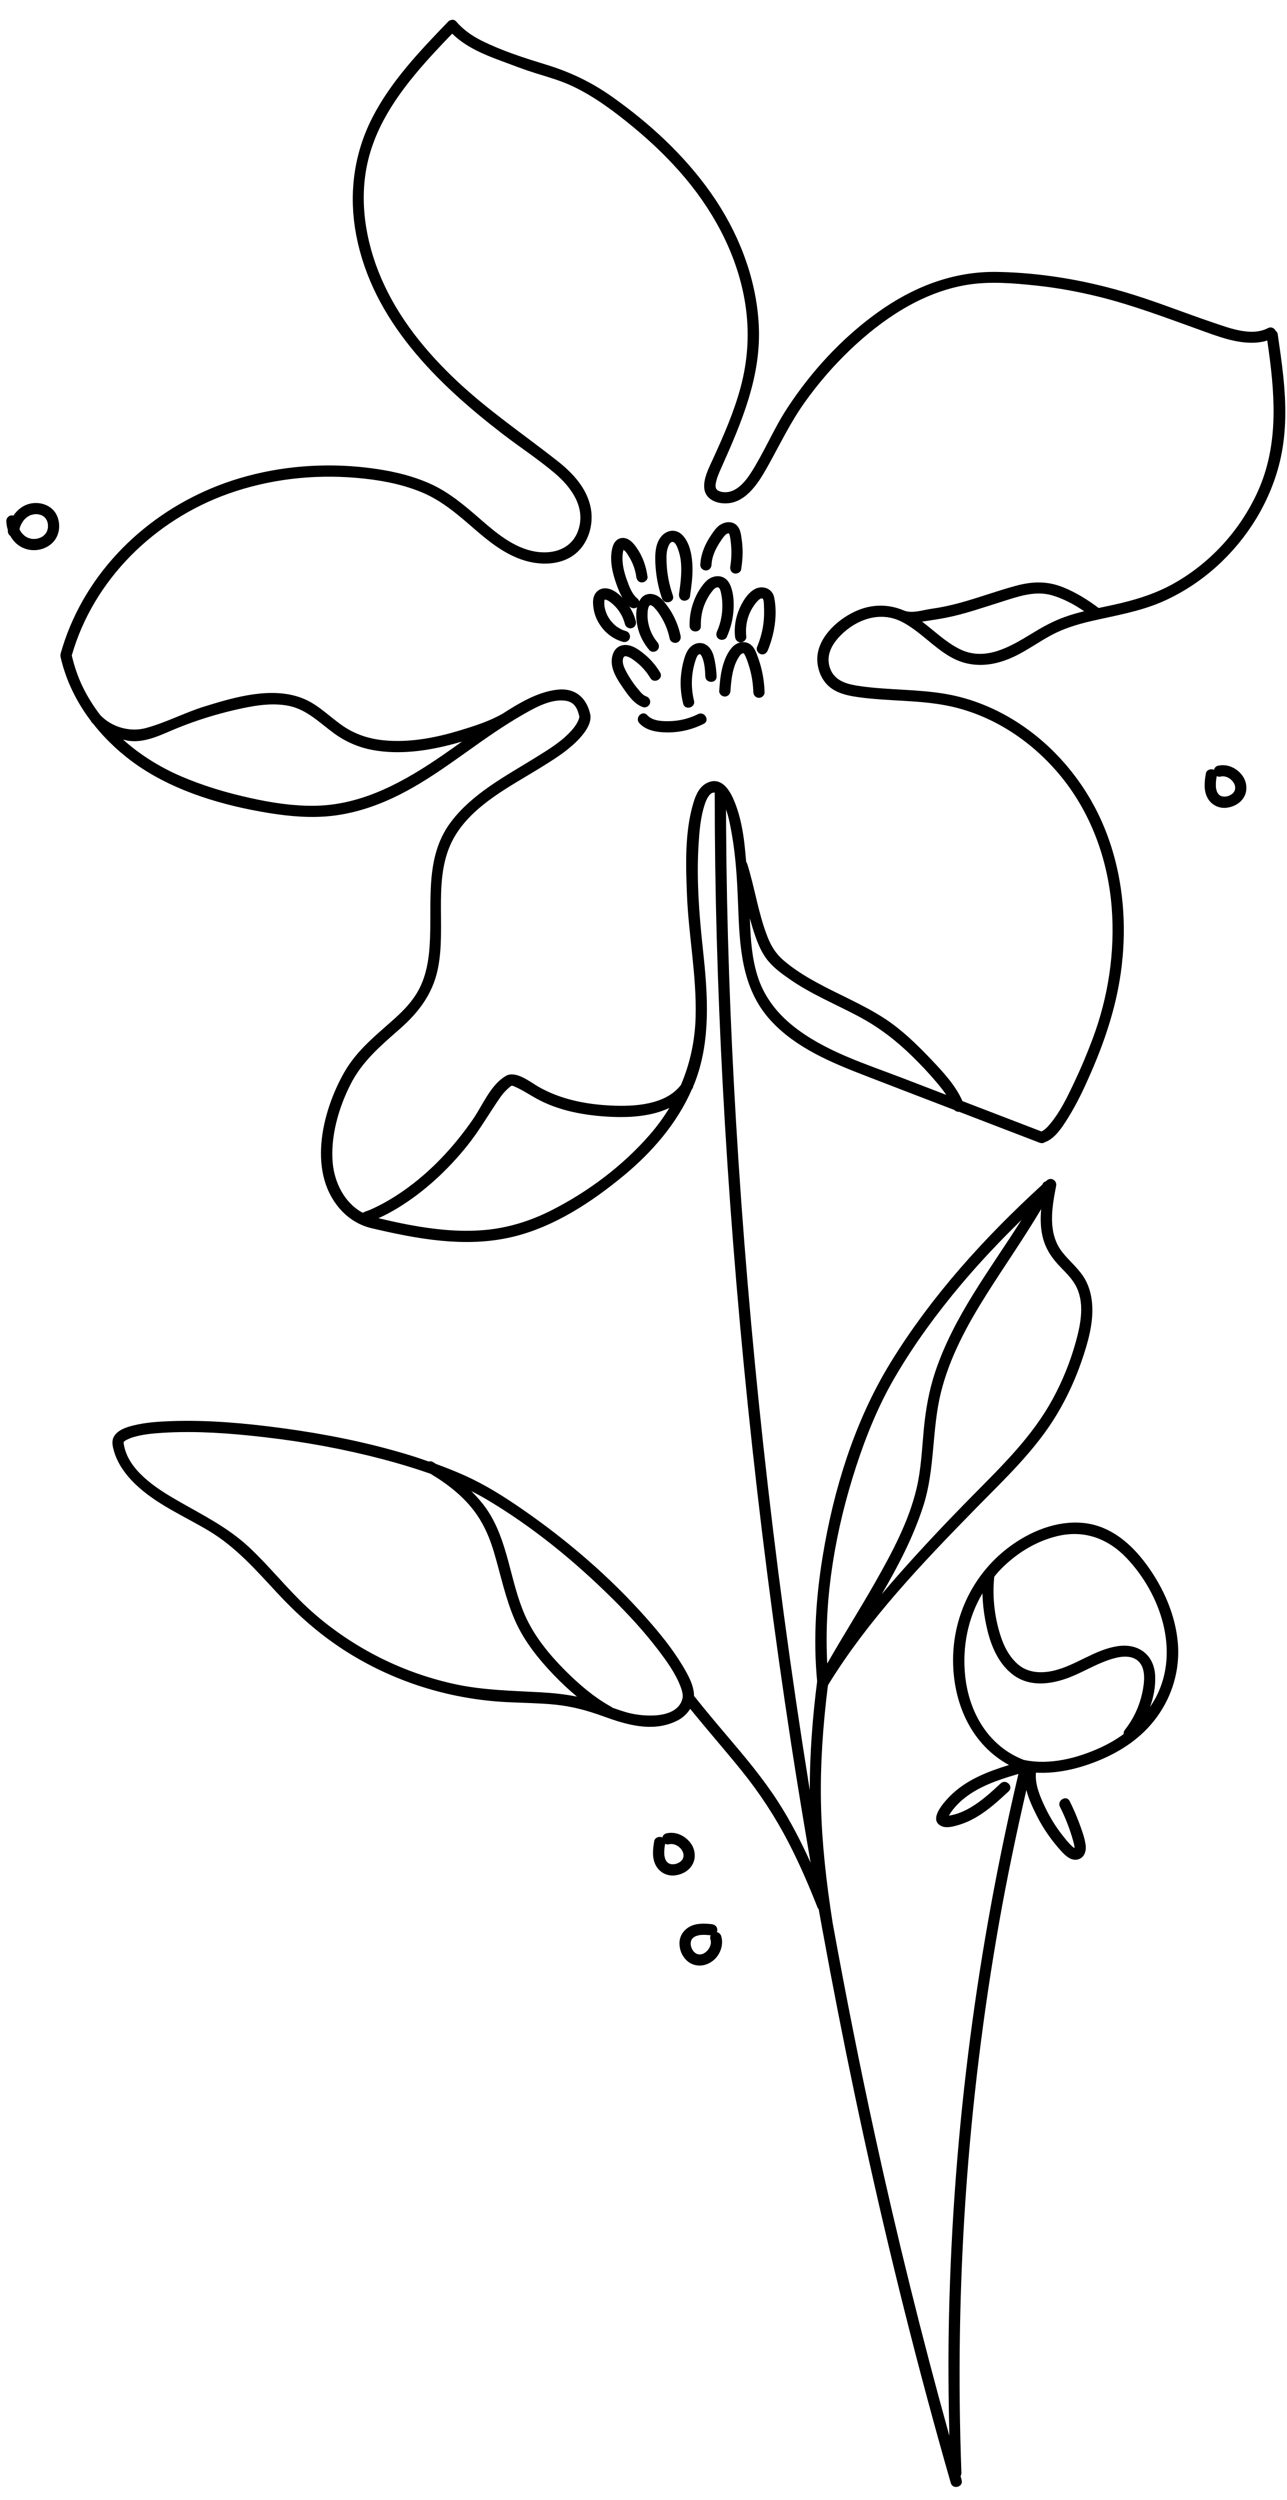 <svg width="51" height="99" viewBox="0 0 51 99" fill="none" xmlns="http://www.w3.org/2000/svg">
<path d="M50.854 14.915C50.796 14.353 50.714 13.795 50.633 13.236C50.624 13.172 50.593 13.131 50.554 13.106C50.503 12.999 50.379 12.922 50.243 12.993C49.598 13.336 48.714 12.991 48.083 12.779C46.892 12.378 45.728 11.903 44.52 11.552C42.894 11.079 41.213 10.798 39.519 10.768C37.767 10.737 36.167 11.369 34.758 12.387C33.351 13.401 32.148 14.71 31.199 16.158C30.652 16.992 30.277 17.924 29.734 18.76C29.494 19.128 29.102 19.576 28.605 19.48C28.414 19.443 28.333 19.36 28.36 19.168C28.393 18.946 28.495 18.721 28.586 18.519C29.395 16.708 30.175 14.888 30.067 12.861C29.967 10.979 29.247 9.169 28.167 7.637C27.107 6.135 25.731 4.872 24.233 3.816C23.43 3.251 22.592 2.851 21.654 2.564C20.796 2.302 19.903 2.017 19.097 1.617C18.709 1.424 18.362 1.182 18.078 0.853C18.014 0.779 17.936 0.77 17.867 0.795C17.831 0.803 17.795 0.819 17.763 0.853C16.641 2.016 15.493 3.214 14.751 4.666C14.011 6.114 13.811 7.719 14.116 9.313C14.762 12.692 17.305 15.178 19.925 17.191C20.606 17.714 21.334 18.187 21.988 18.743C22.637 19.294 23.21 20.084 22.923 20.973C22.702 21.658 22.074 21.924 21.392 21.866C20.486 21.789 19.729 21.166 19.072 20.593C18.426 20.03 17.789 19.479 16.995 19.133C16.214 18.793 15.38 18.62 14.537 18.52C12.853 18.321 11.118 18.455 9.492 18.939C6.531 19.821 3.975 21.939 2.774 24.813C2.627 25.165 2.503 25.526 2.4 25.893C2.398 25.901 2.4 25.906 2.399 25.913C2.398 25.916 2.399 25.919 2.398 25.922C2.393 25.953 2.393 25.981 2.399 26.007C2.4 26.009 2.399 26.01 2.399 26.012C2.611 26.949 3.036 27.803 3.605 28.554C3.614 28.574 3.623 28.594 3.64 28.613C3.653 28.628 3.671 28.639 3.685 28.653C4.203 29.313 4.83 29.892 5.531 30.365C7.017 31.367 8.868 31.903 10.621 32.191C11.495 32.334 12.382 32.411 13.264 32.296C14.163 32.178 15.021 31.878 15.83 31.472C17.37 30.696 18.684 29.564 20.137 28.651C20.139 28.649 20.142 28.648 20.144 28.647C20.145 28.647 20.145 28.646 20.147 28.645C20.307 28.545 20.467 28.445 20.631 28.351C21.133 28.062 21.844 27.637 22.456 27.758C22.722 27.811 22.845 27.997 22.91 28.206C22.928 28.264 22.948 28.328 22.962 28.39C22.956 28.388 22.952 28.436 22.936 28.479C22.92 28.523 22.901 28.564 22.879 28.606C22.825 28.709 22.757 28.803 22.681 28.891C22.291 29.345 21.755 29.669 21.252 29.982C20.057 30.724 18.724 31.412 17.862 32.56C16.721 34.08 17.193 36.048 16.994 37.802C16.939 38.284 16.823 38.77 16.591 39.2C16.357 39.637 16.016 39.994 15.651 40.324C14.915 40.987 14.155 41.573 13.652 42.448C12.741 44.032 12.141 46.542 13.589 48C13.886 48.299 14.251 48.514 14.658 48.622C16.503 49.059 18.441 49.43 20.321 48.979C21.948 48.59 23.433 47.615 24.709 46.561C25.841 45.626 26.83 44.486 27.42 43.132C27.425 43.124 27.432 43.119 27.438 43.111C27.46 43.077 27.469 43.044 27.472 43.013C27.488 42.975 27.507 42.939 27.521 42.901C28.192 41.197 28.043 39.333 27.85 37.552C27.702 36.185 27.598 34.821 27.682 33.444C27.715 32.905 27.761 32.345 27.935 31.828C27.995 31.651 28.139 31.348 28.323 31.39V31.391C28.32 35.248 28.434 39.106 28.639 42.958C28.864 47.196 29.2 51.428 29.634 55.65C30.097 60.144 30.671 64.628 31.357 69.094C31.597 70.653 31.855 72.209 32.122 73.763C31.745 72.935 31.33 72.124 30.837 71.358C30.242 70.434 29.537 69.593 28.826 68.758C28.377 68.231 27.933 67.701 27.502 67.159C27.503 66.734 27.248 66.295 27.04 65.949C26.638 65.282 26.14 64.671 25.625 64.09C24.174 62.451 22.488 61.003 20.689 59.761C19.966 59.261 19.229 58.797 18.426 58.436C18.05 58.267 17.667 58.115 17.28 57.974C17.239 57.95 17.2 57.922 17.158 57.898C17.097 57.863 17.037 57.859 16.986 57.877C16.725 57.787 16.465 57.695 16.201 57.616C14.558 57.117 12.864 56.781 11.163 56.553C9.707 56.358 8.227 56.224 6.757 56.278C6.268 56.296 5.768 56.33 5.291 56.447C5.016 56.515 4.67 56.622 4.518 56.884C4.411 57.069 4.461 57.275 4.518 57.47C4.662 57.966 4.976 58.397 5.342 58.753C6.187 59.573 7.284 60.028 8.281 60.625C9.342 61.261 10.142 62.173 10.975 63.071C11.761 63.92 12.619 64.684 13.591 65.317C15.529 66.579 17.776 67.288 20.083 67.405C20.72 67.437 21.359 67.441 21.994 67.504C22.657 67.57 23.277 67.738 23.901 67.965C24.837 68.305 25.864 68.613 26.818 68.148C27.04 68.04 27.226 67.874 27.35 67.67C28.013 68.49 28.709 69.282 29.373 70.102C30.096 70.995 30.724 71.951 31.251 72.972C31.68 73.802 32.05 74.661 32.393 75.529C32.405 75.561 32.422 75.586 32.443 75.607C32.489 75.866 32.536 76.126 32.583 76.384C32.586 76.404 32.589 76.425 32.592 76.445C32.593 76.45 32.595 76.452 32.597 76.457C32.993 78.621 33.414 80.78 33.867 82.932C34.835 87.53 35.937 92.101 37.196 96.628C37.353 97.196 37.514 97.762 37.677 98.328C37.755 98.603 38.186 98.487 38.106 98.21C38.091 98.157 38.077 98.104 38.063 98.052C38.084 98.019 38.1 97.981 38.098 97.93C37.962 94.281 38.017 90.625 38.267 86.982C38.517 83.341 38.96 79.714 39.595 76.12C39.906 74.365 40.271 72.621 40.672 70.884C40.765 71.253 40.937 71.614 41.1 71.935C41.351 72.427 41.671 72.884 42.042 73.292C42.214 73.48 42.446 73.712 42.727 73.631C42.981 73.557 43.052 73.292 43.02 73.057C42.979 72.765 42.868 72.472 42.767 72.196C42.657 71.9 42.53 71.609 42.388 71.326C42.259 71.07 41.874 71.295 42.003 71.551C42.222 71.986 42.398 72.44 42.529 72.909C42.555 73.003 42.579 73.091 42.583 73.188C42.553 73.172 42.524 73.148 42.5 73.127C42.345 72.99 42.209 72.815 42.082 72.652C41.82 72.317 41.597 71.95 41.414 71.567C41.217 71.153 41.011 70.675 41.051 70.208C41.052 70.204 41.05 70.202 41.05 70.198C41.884 70.244 42.734 70.045 43.5 69.734C44.422 69.361 45.241 68.817 45.835 68.008C46.455 67.165 46.763 66.118 46.676 65.075C46.581 63.949 46.102 62.871 45.438 61.965C44.833 61.139 44.023 60.434 42.969 60.314C41.888 60.191 40.789 60.651 39.943 61.297C38.515 62.389 37.724 64.101 37.769 65.888C37.812 67.546 38.532 69.106 39.983 69.895C39.127 70.159 38.274 70.488 37.636 71.136C37.402 71.374 36.777 72.056 37.298 72.311C37.505 72.412 37.793 72.328 38.002 72.266C38.228 72.198 38.448 72.099 38.653 71.982C39.14 71.703 39.56 71.32 39.969 70.939C40.179 70.743 39.863 70.428 39.653 70.624C39.278 70.974 38.896 71.325 38.45 71.585C38.249 71.702 38.037 71.797 37.811 71.857C37.746 71.874 37.68 71.889 37.614 71.9C37.611 71.9 37.607 71.9 37.603 71.901C37.618 71.873 37.633 71.846 37.636 71.84C37.672 71.785 37.709 71.731 37.749 71.679C38.382 70.866 39.4 70.529 40.357 70.248C39.544 73.698 38.904 77.187 38.446 80.701C37.969 84.358 37.689 88.04 37.606 91.726C37.57 93.303 37.583 94.882 37.62 96.459C36.525 92.519 35.542 88.549 34.67 84.555C34.061 81.766 33.508 78.965 32.997 76.157C32.751 74.589 32.566 73.011 32.533 71.423C32.499 69.861 32.615 68.303 32.806 66.754C32.813 66.742 32.819 66.73 32.822 66.716C34.401 64.143 36.541 61.908 38.643 59.76C39.808 58.569 41.03 57.437 41.891 55.993C42.29 55.324 42.619 54.61 42.87 53.872C43.112 53.166 43.336 52.393 43.278 51.639C43.248 51.243 43.138 50.855 42.913 50.524C42.678 50.18 42.354 49.914 42.097 49.588C41.506 48.835 41.681 47.834 41.851 46.966C41.894 46.748 41.649 46.594 41.479 46.749C41.467 46.76 41.456 46.77 41.444 46.781C41.394 46.793 41.347 46.825 41.315 46.885C41.309 46.896 41.303 46.907 41.297 46.918C39.009 49.012 36.899 51.331 35.275 53.984C33.862 56.293 33.032 58.986 32.598 61.645C32.332 63.274 32.223 64.935 32.381 66.581C32.199 68.01 32.088 69.448 32.089 70.889C32.082 70.847 32.074 70.805 32.068 70.763C31.344 66.257 30.737 61.733 30.244 57.197C29.781 52.939 29.418 48.67 29.165 44.395C28.936 40.522 28.797 36.643 28.773 32.763C28.771 32.527 28.771 32.291 28.771 32.055C28.888 32.388 28.951 32.755 29.005 33.062C29.162 33.964 29.213 34.896 29.248 35.81C29.309 37.451 29.368 39.123 30.533 40.403C31.532 41.502 32.968 42.089 34.324 42.612C35.489 43.063 36.656 43.51 37.822 43.957C37.872 44.013 37.943 44.034 38.012 44.029C38.617 44.262 39.222 44.494 39.827 44.727C40.289 44.904 40.751 45.081 41.212 45.259C41.22 45.262 41.225 45.26 41.233 45.263C41.233 45.263 41.234 45.263 41.235 45.263C41.3 45.281 41.354 45.268 41.395 45.236C41.803 45.097 42.092 44.637 42.306 44.297C42.672 43.716 42.966 43.089 43.239 42.46C43.83 41.1 44.278 39.72 44.451 38.239C44.689 36.206 44.422 34.087 43.521 32.236C42.751 30.653 41.508 29.283 39.981 28.4C39.226 27.964 38.396 27.647 37.538 27.492C36.4 27.286 35.238 27.334 34.096 27.173C33.613 27.105 33.092 26.992 32.9 26.484C32.706 25.971 32.958 25.52 33.314 25.159C33.953 24.513 34.896 24.19 35.74 24.625C36.449 24.99 36.975 25.622 37.667 26.015C38.52 26.501 39.429 26.384 40.283 25.955C40.758 25.716 41.191 25.405 41.658 25.154C42.137 24.897 42.652 24.736 43.179 24.611C44.145 24.383 45.117 24.235 46.034 23.839C47.597 23.163 48.924 21.962 49.799 20.506C50.238 19.773 50.568 18.967 50.751 18.132C50.982 17.075 50.965 15.986 50.854 14.915ZM21.429 67.016C20.265 66.951 19.117 66.936 17.973 66.681C16.897 66.442 15.853 66.063 14.876 65.552C13.898 65.041 12.987 64.406 12.177 63.656C11.359 62.897 10.67 62.013 9.852 61.254C8.999 60.463 7.989 59.976 6.991 59.399C6.162 58.92 5.041 58.198 4.9 57.153C4.897 57.133 4.897 57.126 4.897 57.124C4.923 57.081 4.889 57.104 4.96 57.052C4.992 57.028 5.141 56.957 5.236 56.927C5.624 56.803 6.039 56.765 6.443 56.74C7.777 56.656 9.127 56.758 10.452 56.91C12.046 57.093 13.633 57.381 15.185 57.791C15.813 57.957 16.442 58.144 17.06 58.362C17.764 58.784 18.424 59.299 18.894 59.98C19.206 60.432 19.413 60.929 19.57 61.452C19.845 62.37 20.029 63.319 20.421 64.198C20.777 64.995 21.339 65.7 21.942 66.326C22.23 66.626 22.539 66.918 22.865 67.189C22.393 67.092 21.909 67.043 21.429 67.016ZM24.864 67.82C24.662 67.764 24.465 67.696 24.268 67.626C24.256 67.616 24.248 67.604 24.233 67.596C23.542 67.218 22.932 66.691 22.379 66.136C21.752 65.504 21.17 64.792 20.806 63.973C20.198 62.603 20.148 61.013 19.279 59.755C19.101 59.497 18.894 59.267 18.675 59.047C18.875 59.149 19.074 59.255 19.267 59.369C21.1 60.452 22.789 61.835 24.296 63.334C24.919 63.953 25.518 64.603 26.052 65.3C26.398 65.753 26.76 66.245 26.965 66.782C27.022 66.932 27.061 67.068 27.054 67.216C26.89 68.1 25.49 67.991 24.864 67.82ZM39.542 62.266C40.177 61.573 41.01 61.034 41.931 60.823C42.981 60.582 43.919 60.934 44.647 61.703C45.985 63.114 46.755 65.35 45.827 67.173C45.751 67.323 45.664 67.462 45.573 67.598C45.712 67.21 45.79 66.803 45.777 66.394C45.751 65.545 45.13 65.068 44.3 65.188C43.387 65.32 42.644 65.95 41.755 66.159C41.277 66.272 40.75 66.252 40.356 65.924C40.051 65.67 39.836 65.301 39.702 64.931C39.423 64.158 39.311 63.262 39.4 62.439C39.448 62.382 39.491 62.321 39.542 62.266ZM38.247 66.372C38.126 65.221 38.353 64.075 38.931 63.097C38.943 63.569 39.008 64.043 39.113 64.495C39.274 65.196 39.582 65.923 40.187 66.353C40.883 66.846 41.786 66.681 42.52 66.369C42.954 66.185 43.366 65.947 43.809 65.781C44.168 65.647 44.678 65.489 45.032 65.723C45.441 65.994 45.351 66.633 45.264 67.04C45.15 67.573 44.915 68.074 44.577 68.502C44.534 68.556 44.521 68.615 44.527 68.671C44.254 68.869 43.959 69.043 43.645 69.189C42.716 69.622 41.596 69.912 40.574 69.695C39.17 69.155 38.401 67.822 38.247 66.372ZM41.821 49.952C42.076 50.258 42.398 50.515 42.601 50.864C43.007 51.56 42.828 52.434 42.624 53.165C42.407 53.941 42.103 54.69 41.718 55.398C40.914 56.874 39.741 58.013 38.572 59.197C37.509 60.273 36.468 61.373 35.471 62.511C35.292 62.715 35.117 62.923 34.941 63.13C35.593 62.014 36.19 60.87 36.587 59.639C37.058 58.18 36.92 56.626 37.285 55.148C37.631 53.746 38.329 52.47 39.093 51.258C39.806 50.126 40.578 49.03 41.259 47.879C41.223 48.279 41.232 48.681 41.34 49.069C41.433 49.399 41.602 49.69 41.821 49.952ZM33.933 58.052C34.325 56.852 34.805 55.671 35.44 54.578C36.206 53.258 37.114 52.019 38.097 50.853C38.848 49.963 39.65 49.119 40.482 48.306C39.242 50.269 37.79 52.125 37.054 54.347C36.815 55.068 36.684 55.809 36.611 56.565C36.534 57.359 36.506 58.163 36.321 58.943C36.012 60.247 35.361 61.46 34.706 62.618C34.084 63.716 33.406 64.781 32.781 65.877C32.641 63.236 33.115 60.553 33.933 58.052ZM17.57 29.887C16.054 30.932 14.409 31.866 12.52 31.908C11.643 31.927 10.762 31.789 9.909 31.6C8.979 31.395 8.057 31.12 7.182 30.745C6.343 30.385 5.555 29.896 4.877 29.288C4.959 29.306 5.041 29.329 5.121 29.339C5.785 29.425 6.434 29.072 7.03 28.831C7.781 28.527 8.556 28.285 9.345 28.105C10.021 27.951 10.741 27.815 11.431 27.95C12.159 28.093 12.666 28.625 13.244 29.046C13.7 29.377 14.211 29.599 14.766 29.701C15.828 29.896 16.933 29.738 17.966 29.462C18.079 29.432 18.195 29.399 18.31 29.366C18.064 29.541 17.818 29.716 17.57 29.887ZM21.835 47.938C20.996 48.361 20.099 48.638 19.16 48.713C18.174 48.793 17.185 48.686 16.216 48.504C15.807 48.428 15.402 48.337 14.997 48.242C15.271 48.118 15.536 47.976 15.792 47.819C16.828 47.181 17.735 46.337 18.498 45.392C18.999 44.772 19.381 44.088 19.836 43.438C19.95 43.276 20.08 43.142 20.233 43.018C20.241 43.012 20.267 43.001 20.284 42.993C20.337 43 20.391 43.029 20.439 43.05C20.72 43.176 20.98 43.35 21.249 43.499C22.147 43.999 23.209 44.181 24.227 44.228C24.969 44.263 25.828 44.206 26.525 43.874C26.303 44.24 26.047 44.592 25.756 44.927C24.683 46.164 23.296 47.202 21.835 47.938ZM31.405 40.612C30.799 40.123 30.314 39.505 30.057 38.765C29.789 37.994 29.744 37.173 29.714 36.363C29.765 36.553 29.819 36.742 29.881 36.928C29.997 37.279 30.136 37.637 30.352 37.94C30.597 38.282 30.954 38.543 31.297 38.78C32.14 39.366 33.095 39.758 33.999 40.237C34.814 40.668 35.507 41.197 36.162 41.842C36.484 42.16 36.799 42.487 37.09 42.833C37.229 42.998 37.372 43.173 37.498 43.358C36.928 43.139 36.358 42.92 35.788 42.701C34.298 42.128 32.666 41.63 31.405 40.612ZM40.876 25.096C40.013 25.624 39.026 26.206 38.018 25.699C37.468 25.422 37.027 24.986 36.539 24.617C36.864 24.566 37.191 24.523 37.513 24.457C38.246 24.309 38.953 24.062 39.664 23.838C40.323 23.631 41.006 23.375 41.694 23.576C42.143 23.708 42.57 23.938 42.963 24.206C42.708 24.268 42.456 24.338 42.209 24.427C41.736 24.594 41.303 24.834 40.876 25.096ZM49.84 19.469C49.134 21.025 47.923 22.343 46.42 23.158C45.575 23.615 44.674 23.841 43.74 24.034C43.672 24.049 43.604 24.063 43.536 24.077C43.1 23.749 42.636 23.46 42.127 23.256C41.487 23 40.906 23.022 40.246 23.2C39.508 23.4 38.789 23.668 38.051 23.869C37.677 23.972 37.298 24.056 36.912 24.108C36.575 24.154 36.143 24.311 35.815 24.175C35.19 23.909 34.517 23.918 33.874 24.219C33.131 24.566 32.319 25.329 32.39 26.216C32.422 26.609 32.602 27 32.92 27.239C33.265 27.497 33.704 27.568 34.12 27.622C35.25 27.77 36.403 27.721 37.524 27.942C39.271 28.285 40.82 29.295 41.961 30.647C43.212 32.13 43.902 34.012 44.053 35.937C44.192 37.705 43.915 39.495 43.292 41.153C43.067 41.752 42.818 42.343 42.542 42.92C42.282 43.466 42.004 44.042 41.612 44.508C41.519 44.618 41.406 44.748 41.268 44.806C40.225 44.405 39.182 44.004 38.139 43.604C37.868 42.98 37.363 42.443 36.903 41.959C36.337 41.365 35.743 40.782 35.053 40.333C34.192 39.773 33.236 39.387 32.338 38.894C31.88 38.643 31.434 38.364 31.038 38.021C30.743 37.765 30.556 37.462 30.414 37.099C30.048 36.166 29.91 35.16 29.61 34.207C29.601 34.178 29.586 34.154 29.57 34.134C29.541 33.837 29.518 33.54 29.479 33.245C29.404 32.685 29.278 32.119 29.044 31.602C28.866 31.21 28.549 30.787 28.072 30.98C27.727 31.119 27.576 31.463 27.475 31.801C27.133 32.947 27.175 34.251 27.222 35.432C27.287 37.053 27.611 38.658 27.565 40.283C27.538 41.235 27.339 42.13 26.984 42.963C26.377 43.758 25.137 43.824 24.226 43.781C23.221 43.734 22.219 43.539 21.34 43.038C21.012 42.851 20.436 42.376 20.042 42.609C19.436 42.968 19.132 43.757 18.748 44.315C17.995 45.408 17.068 46.405 15.975 47.165C15.617 47.413 15.242 47.639 14.848 47.825C14.736 47.878 14.66 47.912 14.55 47.954C14.51 47.968 14.349 48.004 14.473 47.992C14.475 47.995 14.477 47.999 14.48 48.003C14.442 48 14.404 48.007 14.369 48.025C13.663 47.645 13.256 46.848 13.184 46.05C13.091 45.011 13.417 43.882 13.881 42.959C14.353 42.02 15.094 41.407 15.865 40.727C16.574 40.102 17.119 39.39 17.332 38.453C17.732 36.696 17.061 34.635 18.072 33.034C18.831 31.834 20.223 31.14 21.394 30.416C21.908 30.099 22.439 29.772 22.868 29.343C23.126 29.083 23.477 28.66 23.386 28.269C23.233 27.61 22.772 27.228 22.072 27.313C21.296 27.406 20.566 27.845 19.918 28.262L19.916 28.263C19.4 28.56 18.798 28.751 18.232 28.923C17.251 29.22 16.206 29.421 15.179 29.314C14.62 29.256 14.087 29.082 13.619 28.768C13.092 28.415 12.645 27.93 12.053 27.679C10.825 27.158 9.309 27.603 8.103 27.977C7.316 28.221 6.575 28.616 5.782 28.831C5.153 29.003 4.42 28.797 3.969 28.313C3.703 27.966 3.468 27.593 3.275 27.194C3.083 26.799 2.945 26.383 2.844 25.956C3.707 22.944 6.136 20.582 9.061 19.547C10.673 18.976 12.403 18.779 14.105 18.922C14.982 18.995 15.869 19.15 16.687 19.484C17.53 19.828 18.186 20.417 18.866 21.005C19.48 21.535 20.156 22.053 20.961 22.244C21.577 22.389 22.29 22.344 22.798 21.933C23.313 21.517 23.526 20.791 23.416 20.152C23.277 19.348 22.698 18.732 22.08 18.247C20.74 17.195 19.337 16.247 18.093 15.075C16.867 13.92 15.788 12.594 15.115 11.039C14.459 9.524 14.191 7.798 14.628 6.186C15.065 4.575 16.136 3.24 17.25 2.037C17.469 1.799 17.694 1.566 17.919 1.332C18.458 1.864 19.165 2.155 19.87 2.416C20.325 2.584 20.776 2.761 21.241 2.904C21.737 3.058 22.238 3.199 22.708 3.423C23.585 3.841 24.38 4.442 25.126 5.059C25.859 5.665 26.547 6.329 27.159 7.058C28.405 8.543 29.327 10.348 29.568 12.287C29.693 13.296 29.62 14.307 29.361 15.29C29.096 16.298 28.674 17.254 28.241 18.2C28.083 18.545 27.864 18.96 27.91 19.353C27.95 19.693 28.246 19.876 28.564 19.922C29.48 20.053 30.031 19.167 30.413 18.484C30.89 17.634 31.302 16.76 31.868 15.962C32.399 15.212 33.002 14.512 33.665 13.876C34.948 12.645 36.531 11.575 38.316 11.281C39.213 11.132 40.164 11.214 41.064 11.309C41.913 11.399 42.755 11.555 43.583 11.761C44.907 12.092 46.178 12.572 47.459 13.033C48.244 13.315 49.155 13.691 50.006 13.539C50.079 13.526 50.149 13.506 50.218 13.483C50.512 15.505 50.709 17.553 49.84 19.469Z" fill="black"/>
<path d="M24.958 25.264C24.99 25.147 24.919 25.022 24.802 24.99C24.691 24.959 24.639 24.937 24.534 24.875C24.433 24.815 24.383 24.775 24.296 24.687C24.156 24.546 24.048 24.367 23.993 24.18C23.958 24.06 23.949 24.007 23.947 23.895C23.947 23.868 23.947 23.841 23.948 23.814C23.949 23.806 23.95 23.798 23.95 23.79C23.952 23.786 23.955 23.772 23.956 23.769C23.956 23.769 23.958 23.762 23.959 23.755C23.959 23.76 23.964 23.75 23.967 23.744C23.974 23.744 23.981 23.744 23.976 23.742C23.985 23.744 24.001 23.747 24.004 23.748C24.015 23.751 24.027 23.754 24.038 23.758C24.04 23.759 24.076 23.774 24.053 23.763C24.064 23.768 24.075 23.774 24.085 23.779C24.114 23.795 24.141 23.812 24.167 23.831C24.242 23.883 24.336 23.969 24.41 24.05C24.581 24.237 24.701 24.469 24.766 24.72C24.796 24.837 24.926 24.907 25.04 24.875C25.159 24.843 25.226 24.718 25.196 24.601C25.14 24.384 25.046 24.181 24.924 23.995C24.935 24.005 24.943 24.018 24.954 24.027C25.04 24.096 25.154 24.112 25.244 24.044C25.189 24.292 25.212 24.57 25.263 24.809C25.337 25.157 25.504 25.476 25.734 25.746C25.812 25.838 25.969 25.827 26.049 25.746C26.14 25.655 26.127 25.523 26.049 25.431C25.859 25.207 25.738 24.934 25.684 24.646C25.658 24.509 25.654 24.367 25.664 24.228C25.67 24.147 25.691 24.014 25.749 23.971C25.771 23.959 25.774 23.957 25.758 23.966C25.77 23.968 25.784 23.964 25.806 23.972C25.862 23.992 25.909 24.044 25.949 24.087C26.048 24.192 26.13 24.314 26.204 24.437C26.366 24.704 26.476 24.991 26.539 25.296C26.564 25.414 26.703 25.483 26.813 25.452C26.936 25.418 26.994 25.296 26.969 25.177C26.905 24.873 26.795 24.577 26.643 24.305C26.571 24.175 26.488 24.051 26.397 23.933C26.295 23.8 26.183 23.665 26.031 23.586C25.876 23.507 25.689 23.49 25.533 23.581C25.438 23.636 25.376 23.723 25.327 23.818C25.319 23.777 25.303 23.738 25.27 23.712C25.047 23.535 24.944 23.248 24.849 22.989C24.737 22.681 24.653 22.36 24.669 22.03C24.672 21.951 24.682 21.874 24.701 21.797C24.701 21.793 24.705 21.782 24.709 21.772C24.736 21.795 24.774 21.827 24.778 21.831C24.825 21.884 24.863 21.944 24.901 22.004C25.062 22.256 25.174 22.544 25.214 22.842C25.23 22.962 25.305 23.065 25.437 23.065C25.545 23.065 25.676 22.963 25.66 22.842C25.604 22.426 25.466 22.026 25.221 21.681C25.097 21.508 24.939 21.319 24.709 21.304C24.489 21.29 24.337 21.448 24.279 21.648C24.155 22.073 24.236 22.553 24.37 22.965C24.445 23.196 24.537 23.45 24.667 23.672C24.478 23.477 24.221 23.283 23.95 23.298C23.749 23.309 23.594 23.438 23.532 23.627C23.484 23.775 23.498 23.942 23.52 24.092C23.561 24.387 23.694 24.658 23.879 24.887C24.084 25.141 24.369 25.329 24.684 25.418C24.8 25.452 24.926 25.38 24.958 25.264Z" fill="black"/>
<path d="M26.234 23.7C26.327 23.969 26.758 23.853 26.664 23.581C26.525 23.177 26.437 22.758 26.417 22.33C26.407 22.136 26.399 21.931 26.449 21.741C26.471 21.658 26.545 21.436 26.668 21.462C26.773 21.485 26.836 21.664 26.868 21.75C26.933 21.927 26.973 22.112 26.987 22.3C27.019 22.704 26.967 23.109 26.91 23.508C26.893 23.627 26.94 23.747 27.066 23.782C27.17 23.811 27.323 23.746 27.34 23.627C27.396 23.236 27.453 22.842 27.441 22.446C27.43 22.074 27.367 21.646 27.155 21.33C27.061 21.189 26.93 21.064 26.759 21.028C26.571 20.989 26.382 21.062 26.248 21.197C25.965 21.483 25.953 21.931 25.97 22.308C25.991 22.781 26.08 23.251 26.234 23.7Z" fill="black"/>
<path d="M25.758 27.849C25.791 27.727 25.717 27.613 25.602 27.574C25.478 27.532 25.386 27.411 25.304 27.314C25.203 27.196 25.11 27.072 25.024 26.943C24.935 26.809 24.85 26.67 24.779 26.525C24.719 26.403 24.662 26.255 24.684 26.116C24.7 26.014 24.738 25.967 24.84 25.995C24.969 26.03 25.091 26.121 25.195 26.202C25.428 26.38 25.622 26.604 25.773 26.854C25.921 27.099 26.307 26.875 26.158 26.629C25.999 26.366 25.799 26.126 25.563 25.929C25.328 25.734 25.026 25.502 24.701 25.547C24.311 25.601 24.196 26.024 24.254 26.359C24.309 26.677 24.508 26.98 24.689 27.24C24.892 27.533 25.132 27.886 25.484 28.005C25.598 28.042 25.727 27.959 25.758 27.849Z" fill="black"/>
<path d="M28.798 25.229C28.945 24.902 29.036 24.561 29.064 24.203C29.088 23.89 29.075 23.53 28.963 23.233C28.908 23.084 28.821 22.948 28.676 22.872C28.509 22.786 28.313 22.807 28.15 22.892C27.993 22.974 27.88 23.123 27.779 23.264C27.686 23.396 27.608 23.538 27.544 23.686C27.393 24.035 27.316 24.409 27.327 24.791C27.336 25.077 27.782 25.078 27.773 24.791C27.764 24.474 27.819 24.154 27.95 23.864C28.016 23.717 28.097 23.575 28.194 23.448C28.246 23.38 28.358 23.23 28.462 23.264C28.54 23.288 28.567 23.454 28.583 23.537C28.615 23.697 28.627 23.859 28.625 24.021C28.622 24.358 28.551 24.697 28.413 25.005C28.363 25.114 28.381 25.244 28.492 25.309C28.589 25.365 28.748 25.339 28.798 25.229Z" fill="black"/>
<path d="M28.173 25.73C28.081 25.585 27.944 25.478 27.769 25.465C27.592 25.451 27.422 25.54 27.312 25.674C27.195 25.816 27.138 25.996 27.09 26.171C27.039 26.353 27.008 26.539 26.988 26.727C26.947 27.107 26.981 27.495 27.072 27.867C27.142 28.145 27.571 28.027 27.502 27.748C27.368 27.207 27.391 26.635 27.576 26.108C27.598 26.044 27.648 25.905 27.735 25.906C27.763 25.906 27.808 25.982 27.828 26.031C27.921 26.263 27.941 26.54 27.95 26.787C27.96 27.073 28.406 27.075 28.396 26.787C28.389 26.589 28.367 26.392 28.33 26.198C28.299 26.038 28.262 25.869 28.173 25.73Z" fill="black"/>
<path d="M27.973 22.591C28.098 22.591 28.19 22.489 28.196 22.368C28.206 22.132 28.287 21.895 28.404 21.68C28.467 21.562 28.539 21.45 28.616 21.341C28.657 21.283 28.678 21.253 28.724 21.205C28.736 21.193 28.748 21.181 28.76 21.169C28.781 21.151 28.786 21.147 28.774 21.157C28.788 21.148 28.802 21.14 28.817 21.132C28.827 21.128 28.837 21.125 28.848 21.123C28.826 21.124 28.828 21.124 28.855 21.122C28.868 21.123 28.873 21.123 28.875 21.123C28.883 21.125 28.884 21.124 28.871 21.117C28.88 21.123 28.885 21.125 28.887 21.126C28.886 21.125 28.893 21.132 28.89 21.128C28.895 21.139 28.897 21.143 28.899 21.146C28.902 21.156 28.905 21.165 28.908 21.175C28.944 21.302 28.957 21.435 28.969 21.565C28.994 21.854 28.986 22.149 28.939 22.434C28.92 22.552 28.97 22.674 29.095 22.708C29.201 22.738 29.349 22.672 29.369 22.552C29.416 22.265 29.439 21.974 29.423 21.683C29.415 21.53 29.397 21.378 29.372 21.227C29.349 21.087 29.319 20.951 29.227 20.839C29.021 20.589 28.66 20.661 28.445 20.855C28.349 20.942 28.274 21.054 28.201 21.16C28.128 21.266 28.06 21.376 28 21.491C27.858 21.765 27.764 22.058 27.75 22.368C27.745 22.488 27.856 22.591 27.973 22.591Z" fill="black"/>
<path d="M29.883 23.344C29.603 23.513 29.41 23.846 29.287 24.14C29.146 24.478 29.088 24.85 29.127 25.215C29.14 25.334 29.22 25.438 29.35 25.438C29.461 25.438 29.586 25.335 29.573 25.215C29.539 24.896 29.579 24.573 29.709 24.279C29.768 24.145 29.846 24.013 29.937 23.898C29.986 23.836 30.127 23.657 30.217 23.704C30.279 23.737 30.271 23.983 30.275 24.051C30.284 24.228 30.28 24.407 30.264 24.584C30.232 24.944 30.135 25.298 29.997 25.632C29.951 25.744 30.047 25.878 30.153 25.907C30.281 25.942 30.381 25.862 30.427 25.751C30.689 25.116 30.817 24.346 30.68 23.665C30.605 23.29 30.198 23.156 29.883 23.344Z" fill="black"/>
<path d="M30.039 26.043C29.989 25.906 29.939 25.757 29.853 25.638C29.644 25.351 29.261 25.374 29.028 25.619C28.831 25.826 28.712 26.116 28.638 26.387C28.551 26.704 28.522 27.035 28.5 27.362C28.492 27.482 28.609 27.584 28.723 27.584C28.851 27.584 28.938 27.482 28.946 27.362C28.966 27.067 28.992 26.777 29.072 26.491C29.108 26.36 29.155 26.235 29.221 26.116C29.273 26.023 29.34 25.906 29.419 25.876C29.431 25.872 29.466 25.869 29.457 25.868C29.463 25.868 29.473 25.873 29.487 25.889C29.5 25.905 29.537 25.98 29.554 26.02C29.613 26.16 29.662 26.306 29.704 26.453C29.794 26.767 29.843 27.087 29.852 27.412C29.856 27.533 29.952 27.635 30.075 27.635C30.193 27.635 30.302 27.533 30.298 27.412C30.289 27.097 30.247 26.782 30.171 26.475C30.135 26.329 30.091 26.185 30.039 26.043Z" fill="black"/>
<path d="M27.662 28.279C27.33 28.446 26.961 28.542 26.589 28.556C26.285 28.567 25.868 28.567 25.648 28.32C25.456 28.106 25.142 28.422 25.333 28.636C25.627 28.965 26.135 29.012 26.549 29.003C27.016 28.992 27.471 28.873 27.887 28.664C28.144 28.536 27.919 28.151 27.662 28.279Z" fill="black"/>
<path d="M1.188 19.945C0.911 20.008 0.686 20.189 0.53 20.421C0.512 20.415 0.493 20.408 0.473 20.408C0.353 20.408 0.249 20.511 0.25 20.631C0.251 20.752 0.275 20.872 0.312 20.988C0.301 21.081 0.332 21.171 0.408 21.221C0.512 21.408 0.663 21.568 0.855 21.668C1.234 21.866 1.708 21.814 2.034 21.537C2.353 21.266 2.423 20.799 2.26 20.426C2.079 20.015 1.606 19.851 1.188 19.945ZM1.899 20.893C1.897 20.905 1.895 20.925 1.895 20.924C1.888 20.957 1.877 20.988 1.868 21.021C1.866 21.027 1.867 21.027 1.866 21.03C1.865 21.032 1.865 21.03 1.864 21.033C1.857 21.048 1.849 21.063 1.841 21.078C1.833 21.093 1.824 21.107 1.815 21.121C1.811 21.126 1.808 21.131 1.804 21.137C1.802 21.139 1.8 21.141 1.793 21.149C1.77 21.174 1.746 21.198 1.721 21.22C1.719 21.222 1.716 21.224 1.715 21.225C1.697 21.236 1.68 21.248 1.662 21.259C1.65 21.266 1.638 21.272 1.625 21.279C1.623 21.28 1.6 21.29 1.592 21.294C1.557 21.308 1.52 21.32 1.483 21.329C1.469 21.332 1.455 21.334 1.442 21.337C1.433 21.339 1.433 21.339 1.43 21.34C1.426 21.34 1.427 21.34 1.417 21.34C1.382 21.342 1.347 21.344 1.312 21.343C1.298 21.342 1.284 21.341 1.27 21.34C1.262 21.34 1.262 21.34 1.258 21.34C1.255 21.339 1.255 21.339 1.246 21.337C1.205 21.327 1.165 21.316 1.124 21.304C1.122 21.303 1.117 21.3 1.112 21.299C1.092 21.289 1.071 21.279 1.051 21.267C1.036 21.259 1.02 21.249 1.005 21.239C1.002 21.237 0.981 21.221 0.974 21.217C0.943 21.19 0.913 21.162 0.886 21.133C0.873 21.119 0.861 21.104 0.85 21.09C0.847 21.085 0.829 21.06 0.827 21.057C0.807 21.026 0.79 20.994 0.773 20.961C0.781 20.932 0.784 20.902 0.794 20.874C0.815 20.811 0.839 20.758 0.888 20.681C0.931 20.611 0.945 20.595 1.008 20.534C1.056 20.488 1.102 20.456 1.182 20.414C1.192 20.409 1.193 20.408 1.196 20.406C1.199 20.405 1.2 20.406 1.211 20.402C1.225 20.398 1.239 20.393 1.253 20.388C1.285 20.379 1.318 20.372 1.35 20.366C1.359 20.366 1.389 20.363 1.39 20.363C1.405 20.362 1.42 20.362 1.435 20.362C1.457 20.362 1.479 20.364 1.501 20.365C1.51 20.366 1.512 20.366 1.514 20.365C1.516 20.366 1.519 20.367 1.528 20.37C1.564 20.379 1.599 20.387 1.633 20.399C1.643 20.403 1.645 20.402 1.648 20.403C1.65 20.405 1.651 20.406 1.66 20.412C1.673 20.419 1.686 20.425 1.698 20.433C1.698 20.433 1.729 20.454 1.734 20.456C1.742 20.462 1.75 20.469 1.757 20.476C1.772 20.49 1.785 20.505 1.799 20.519C1.805 20.525 1.806 20.525 1.808 20.526C1.809 20.528 1.809 20.53 1.814 20.537C1.831 20.566 1.847 20.593 1.863 20.623C1.865 20.627 1.864 20.626 1.866 20.629C1.866 20.63 1.865 20.629 1.867 20.634C1.872 20.651 1.877 20.666 1.882 20.682C1.886 20.698 1.89 20.715 1.893 20.731C1.894 20.735 1.896 20.745 1.897 20.752C1.9 20.788 1.902 20.825 1.901 20.862C1.901 20.862 1.9 20.881 1.899 20.893Z" fill="black"/>
<path d="M48.574 31.545H48.576C48.596 31.543 48.618 31.532 48.574 31.545Z" fill="black"/>
<path d="M48.375 31.518C48.41 31.526 48.393 31.526 48.375 31.518Z" fill="black"/>
<path d="M48.258 30.325C48.181 30.344 48.124 30.413 48.104 30.489C48.089 30.482 48.077 30.472 48.06 30.468C47.951 30.444 47.808 30.501 47.786 30.624C47.726 30.958 47.686 31.337 47.875 31.64C48.028 31.884 48.306 32.018 48.593 31.989C48.871 31.96 49.138 31.823 49.287 31.579C49.449 31.313 49.413 30.962 49.232 30.715C49.009 30.412 48.634 30.235 48.258 30.325ZM48.532 30.749C48.526 30.748 48.52 30.748 48.514 30.747C48.523 30.747 48.532 30.748 48.532 30.749ZM48.935 31.28C48.932 31.291 48.928 31.302 48.925 31.312C48.916 31.33 48.906 31.348 48.895 31.365C48.889 31.375 48.879 31.385 48.874 31.395C48.878 31.387 48.878 31.39 48.88 31.386C48.865 31.402 48.849 31.419 48.833 31.434C48.826 31.439 48.82 31.444 48.814 31.45C48.811 31.452 48.812 31.451 48.808 31.453C48.773 31.477 48.73 31.491 48.696 31.515C48.739 31.485 48.725 31.504 48.702 31.512C48.691 31.515 48.681 31.519 48.671 31.522C48.647 31.53 48.622 31.536 48.597 31.541C48.587 31.543 48.575 31.544 48.565 31.547C48.569 31.545 48.569 31.545 48.572 31.544C48.552 31.546 48.531 31.547 48.51 31.546C48.499 31.546 48.487 31.545 48.474 31.544C48.474 31.544 48.473 31.544 48.471 31.544C48.463 31.543 48.455 31.542 48.447 31.542C48.452 31.542 48.453 31.542 48.457 31.542C48.445 31.539 48.434 31.537 48.422 31.534C48.402 31.528 48.383 31.518 48.363 31.514C48.368 31.515 48.369 31.516 48.373 31.517L48.372 31.516C48.361 31.51 48.35 31.504 48.34 31.497C48.334 31.494 48.329 31.49 48.323 31.487C48.308 31.473 48.294 31.458 48.28 31.442C48.276 31.438 48.272 31.433 48.269 31.429C48.258 31.412 48.247 31.395 48.238 31.377C48.236 31.374 48.233 31.367 48.229 31.361C48.223 31.347 48.218 31.332 48.214 31.318C48.203 31.285 48.197 31.251 48.189 31.217C48.187 31.212 48.188 31.213 48.187 31.211C48.187 31.208 48.187 31.21 48.187 31.206C48.185 31.189 48.184 31.171 48.182 31.153C48.178 31.08 48.181 31.007 48.187 30.934C48.189 30.916 48.191 30.898 48.193 30.88C48.194 30.872 48.195 30.864 48.196 30.857C48.202 30.819 48.208 30.78 48.215 30.741C48.215 30.738 48.215 30.736 48.215 30.733C48.262 30.758 48.318 30.767 48.376 30.753C48.378 30.753 48.389 30.749 48.399 30.747C48.407 30.746 48.416 30.745 48.424 30.744C48.449 30.743 48.475 30.743 48.501 30.745C48.501 30.745 48.506 30.745 48.509 30.745C48.517 30.747 48.525 30.748 48.533 30.75C48.563 30.756 48.593 30.765 48.622 30.775C48.627 30.777 48.632 30.779 48.637 30.781C48.641 30.782 48.639 30.782 48.642 30.783C48.648 30.786 48.654 30.79 48.655 30.79C48.68 30.803 48.705 30.817 48.729 30.833C48.736 30.838 48.747 30.844 48.755 30.851C48.758 30.854 48.761 30.856 48.764 30.859C48.788 30.88 48.81 30.901 48.832 30.924C48.839 30.932 48.845 30.94 48.852 30.947C48.853 30.949 48.853 30.948 48.854 30.949C48.855 30.951 48.854 30.95 48.855 30.951C48.87 30.973 48.884 30.994 48.896 31.016C48.904 31.03 48.91 31.044 48.917 31.057C48.918 31.059 48.918 31.058 48.919 31.06C48.93 31.081 48.937 31.126 48.941 31.14C48.943 31.146 48.943 31.147 48.944 31.15C48.945 31.162 48.945 31.176 48.945 31.178C48.945 31.189 48.948 31.223 48.944 31.241C48.943 31.244 48.943 31.244 48.942 31.248C48.94 31.259 48.938 31.27 48.935 31.28Z" fill="black"/>
<path d="M48.881 31.386L48.882 31.385C48.894 31.372 48.893 31.366 48.881 31.386Z" fill="black"/>
<path d="M48.459 31.543H48.459C48.464 31.544 48.469 31.544 48.473 31.544C48.474 31.544 48.475 31.544 48.476 31.544C48.488 31.545 48.49 31.543 48.459 31.543Z" fill="black"/>
<path d="M27.021 73.664L27.022 73.663C27.035 73.65 27.034 73.644 27.021 73.664Z" fill="black"/>
<path d="M27.427 73.858C27.59 73.592 27.554 73.241 27.372 72.994C27.149 72.691 26.774 72.513 26.398 72.604C26.321 72.623 26.264 72.692 26.244 72.769C26.23 72.761 26.218 72.751 26.201 72.747C26.092 72.723 25.948 72.78 25.926 72.903C25.867 73.237 25.826 73.617 26.016 73.919C26.169 74.163 26.446 74.297 26.733 74.268C27.012 74.24 27.279 74.102 27.427 73.858ZM26.673 73.028C26.667 73.027 26.661 73.026 26.654 73.026C26.663 73.026 26.672 73.027 26.673 73.028ZM27.076 73.559C27.073 73.57 27.069 73.581 27.066 73.591C27.056 73.609 27.047 73.627 27.036 73.644C27.029 73.654 27.02 73.664 27.015 73.674C27.019 73.666 27.018 73.669 27.021 73.664C27.005 73.681 26.99 73.697 26.973 73.713C26.967 73.718 26.961 73.724 26.954 73.729C26.952 73.731 26.953 73.73 26.949 73.733C26.914 73.757 26.871 73.771 26.837 73.795C26.879 73.764 26.865 73.783 26.842 73.791C26.832 73.795 26.822 73.798 26.812 73.802C26.787 73.809 26.762 73.815 26.737 73.821C26.727 73.823 26.715 73.823 26.706 73.826C26.709 73.825 26.71 73.825 26.713 73.824C26.692 73.826 26.672 73.826 26.651 73.826C26.639 73.826 26.627 73.825 26.615 73.824C26.614 73.824 26.614 73.824 26.613 73.824C26.605 73.823 26.596 73.822 26.588 73.822C26.593 73.822 26.595 73.822 26.598 73.822C26.586 73.82 26.574 73.817 26.563 73.814C26.543 73.808 26.524 73.798 26.504 73.794C26.509 73.795 26.51 73.796 26.514 73.797L26.513 73.796C26.502 73.79 26.491 73.784 26.48 73.778C26.475 73.774 26.47 73.771 26.465 73.767C26.449 73.752 26.435 73.738 26.421 73.723C26.417 73.718 26.413 73.713 26.41 73.709C26.399 73.692 26.388 73.675 26.379 73.657C26.378 73.654 26.373 73.648 26.37 73.641C26.364 73.628 26.359 73.612 26.355 73.599C26.344 73.566 26.338 73.532 26.33 73.498C26.328 73.493 26.329 73.494 26.328 73.491C26.328 73.489 26.328 73.49 26.328 73.487C26.326 73.469 26.325 73.451 26.324 73.433C26.32 73.361 26.322 73.287 26.328 73.215C26.33 73.197 26.332 73.178 26.334 73.16C26.335 73.152 26.336 73.144 26.337 73.138C26.343 73.099 26.349 73.06 26.356 73.022C26.356 73.019 26.356 73.016 26.356 73.014C26.403 73.039 26.459 73.048 26.517 73.034C26.519 73.033 26.53 73.03 26.54 73.028C26.548 73.027 26.556 73.026 26.565 73.025C26.59 73.023 26.616 73.024 26.642 73.025C26.642 73.025 26.647 73.025 26.65 73.026C26.658 73.027 26.666 73.028 26.674 73.03C26.704 73.037 26.734 73.045 26.763 73.056C26.768 73.057 26.773 73.059 26.778 73.061C26.782 73.062 26.781 73.062 26.783 73.063C26.789 73.066 26.794 73.07 26.795 73.07C26.821 73.083 26.846 73.097 26.869 73.113C26.876 73.118 26.888 73.124 26.895 73.131C26.898 73.134 26.902 73.136 26.905 73.139C26.929 73.16 26.951 73.181 26.972 73.204C26.979 73.212 26.985 73.22 26.992 73.228C26.994 73.23 26.993 73.228 26.994 73.23C26.995 73.231 26.994 73.23 26.995 73.232C27.009 73.253 27.024 73.274 27.037 73.297C27.044 73.31 27.05 73.324 27.057 73.337C27.058 73.339 27.058 73.339 27.059 73.34C27.07 73.361 27.077 73.406 27.081 73.42C27.083 73.426 27.083 73.427 27.084 73.43C27.085 73.442 27.085 73.456 27.085 73.458C27.085 73.469 27.088 73.503 27.084 73.521C27.083 73.524 27.083 73.524 27.082 73.528C27.081 73.538 27.079 73.549 27.076 73.559Z" fill="black"/>
<path d="M26.516 73.796C26.551 73.805 26.534 73.805 26.516 73.796Z" fill="black"/>
<path d="M26.713 73.824H26.714C26.735 73.822 26.757 73.811 26.713 73.824Z" fill="black"/>
<path d="M26.598 73.822C26.603 73.823 26.608 73.823 26.612 73.823C26.612 73.823 26.614 73.823 26.615 73.823C26.627 73.824 26.628 73.822 26.598 73.822Z" fill="black"/>
<path d="M27.373 76.922V76.923C27.385 76.893 27.375 76.895 27.373 76.922Z" fill="black"/>
<path d="M28.405 76.511C28.419 76.482 28.427 76.451 28.426 76.421C28.42 76.289 28.327 76.213 28.203 76.198C27.888 76.162 27.522 76.153 27.251 76.346C27.116 76.442 27.02 76.561 26.964 76.718C26.917 76.85 26.918 76.994 26.941 77.131C26.983 77.386 27.154 77.646 27.39 77.76C27.694 77.908 28.026 77.835 28.278 77.624C28.546 77.399 28.683 77.007 28.579 76.669C28.555 76.591 28.485 76.528 28.405 76.511ZM27.748 77.398C27.748 77.398 27.753 77.397 27.76 77.396C27.756 77.397 27.749 77.399 27.748 77.398ZM28.15 77.035C28.147 77.045 28.144 77.055 28.14 77.064C28.14 77.067 28.139 77.071 28.138 77.075C28.131 77.096 28.116 77.12 28.106 77.139C28.093 77.162 28.078 77.183 28.064 77.205C28.062 77.207 28.063 77.207 28.062 77.208C28.061 77.209 28.062 77.208 28.061 77.21C28.051 77.221 28.041 77.233 28.03 77.245C28.012 77.264 27.994 77.282 27.974 77.299C27.971 77.302 27.967 77.305 27.964 77.308C27.956 77.314 27.946 77.32 27.94 77.324C27.918 77.338 27.896 77.35 27.874 77.363C27.872 77.364 27.869 77.365 27.867 77.366C27.845 77.376 27.849 77.375 27.879 77.362C27.87 77.372 27.841 77.376 27.829 77.38C27.822 77.382 27.791 77.391 27.769 77.395C27.767 77.395 27.767 77.395 27.761 77.395C27.746 77.395 27.731 77.397 27.715 77.396C27.705 77.396 27.695 77.395 27.685 77.395C27.661 77.389 27.637 77.382 27.613 77.375C27.606 77.371 27.599 77.368 27.592 77.364C27.574 77.354 27.558 77.343 27.541 77.332C27.535 77.326 27.528 77.32 27.522 77.314C27.503 77.297 27.487 77.278 27.47 77.259C27.464 77.25 27.457 77.241 27.452 77.232C27.439 77.212 27.427 77.19 27.416 77.168C27.414 77.165 27.411 77.158 27.407 77.152C27.407 77.15 27.407 77.149 27.406 77.148C27.397 77.123 27.389 77.097 27.383 77.071C27.377 77.05 27.376 77.026 27.369 77.006C27.372 77.014 27.371 77.012 27.372 77.017C27.372 77.007 27.371 76.997 27.37 76.986C27.37 76.965 27.37 76.944 27.372 76.923C27.37 76.926 27.372 76.925 27.37 76.929C27.374 76.919 27.375 76.902 27.378 76.891C27.382 76.872 27.389 76.853 27.395 76.834C27.399 76.825 27.404 76.817 27.409 76.808C27.414 76.799 27.419 76.792 27.424 76.783C27.443 76.765 27.461 76.746 27.479 76.727C27.48 76.727 27.48 76.727 27.48 76.727C27.481 76.726 27.48 76.726 27.482 76.725C27.499 76.714 27.516 76.703 27.534 76.693C27.546 76.685 27.559 76.68 27.572 76.673C27.575 76.671 27.574 76.672 27.576 76.671C27.578 76.67 27.58 76.67 27.591 76.666C27.624 76.655 27.657 76.646 27.692 76.638C27.706 76.635 27.721 76.633 27.736 76.63C27.74 76.629 27.739 76.629 27.741 76.628C27.744 76.628 27.746 76.628 27.756 76.627C27.892 76.615 28.029 76.624 28.164 76.639C28.142 76.684 28.133 76.734 28.149 76.787C28.156 76.812 28.16 76.838 28.167 76.863C28.167 76.864 28.167 76.863 28.167 76.864C28.167 76.879 28.169 76.895 28.169 76.91C28.169 76.92 28.168 76.931 28.168 76.941C28.167 76.946 28.167 76.951 28.167 76.956C28.164 76.981 28.165 76.977 28.169 76.943C28.178 76.96 28.154 77.02 28.15 77.035Z" fill="black"/>
<path d="M27.373 77.017C27.373 77.017 27.373 77.018 27.373 77.019C27.374 77.038 27.38 77.043 27.373 77.017Z" fill="black"/>
</svg>
